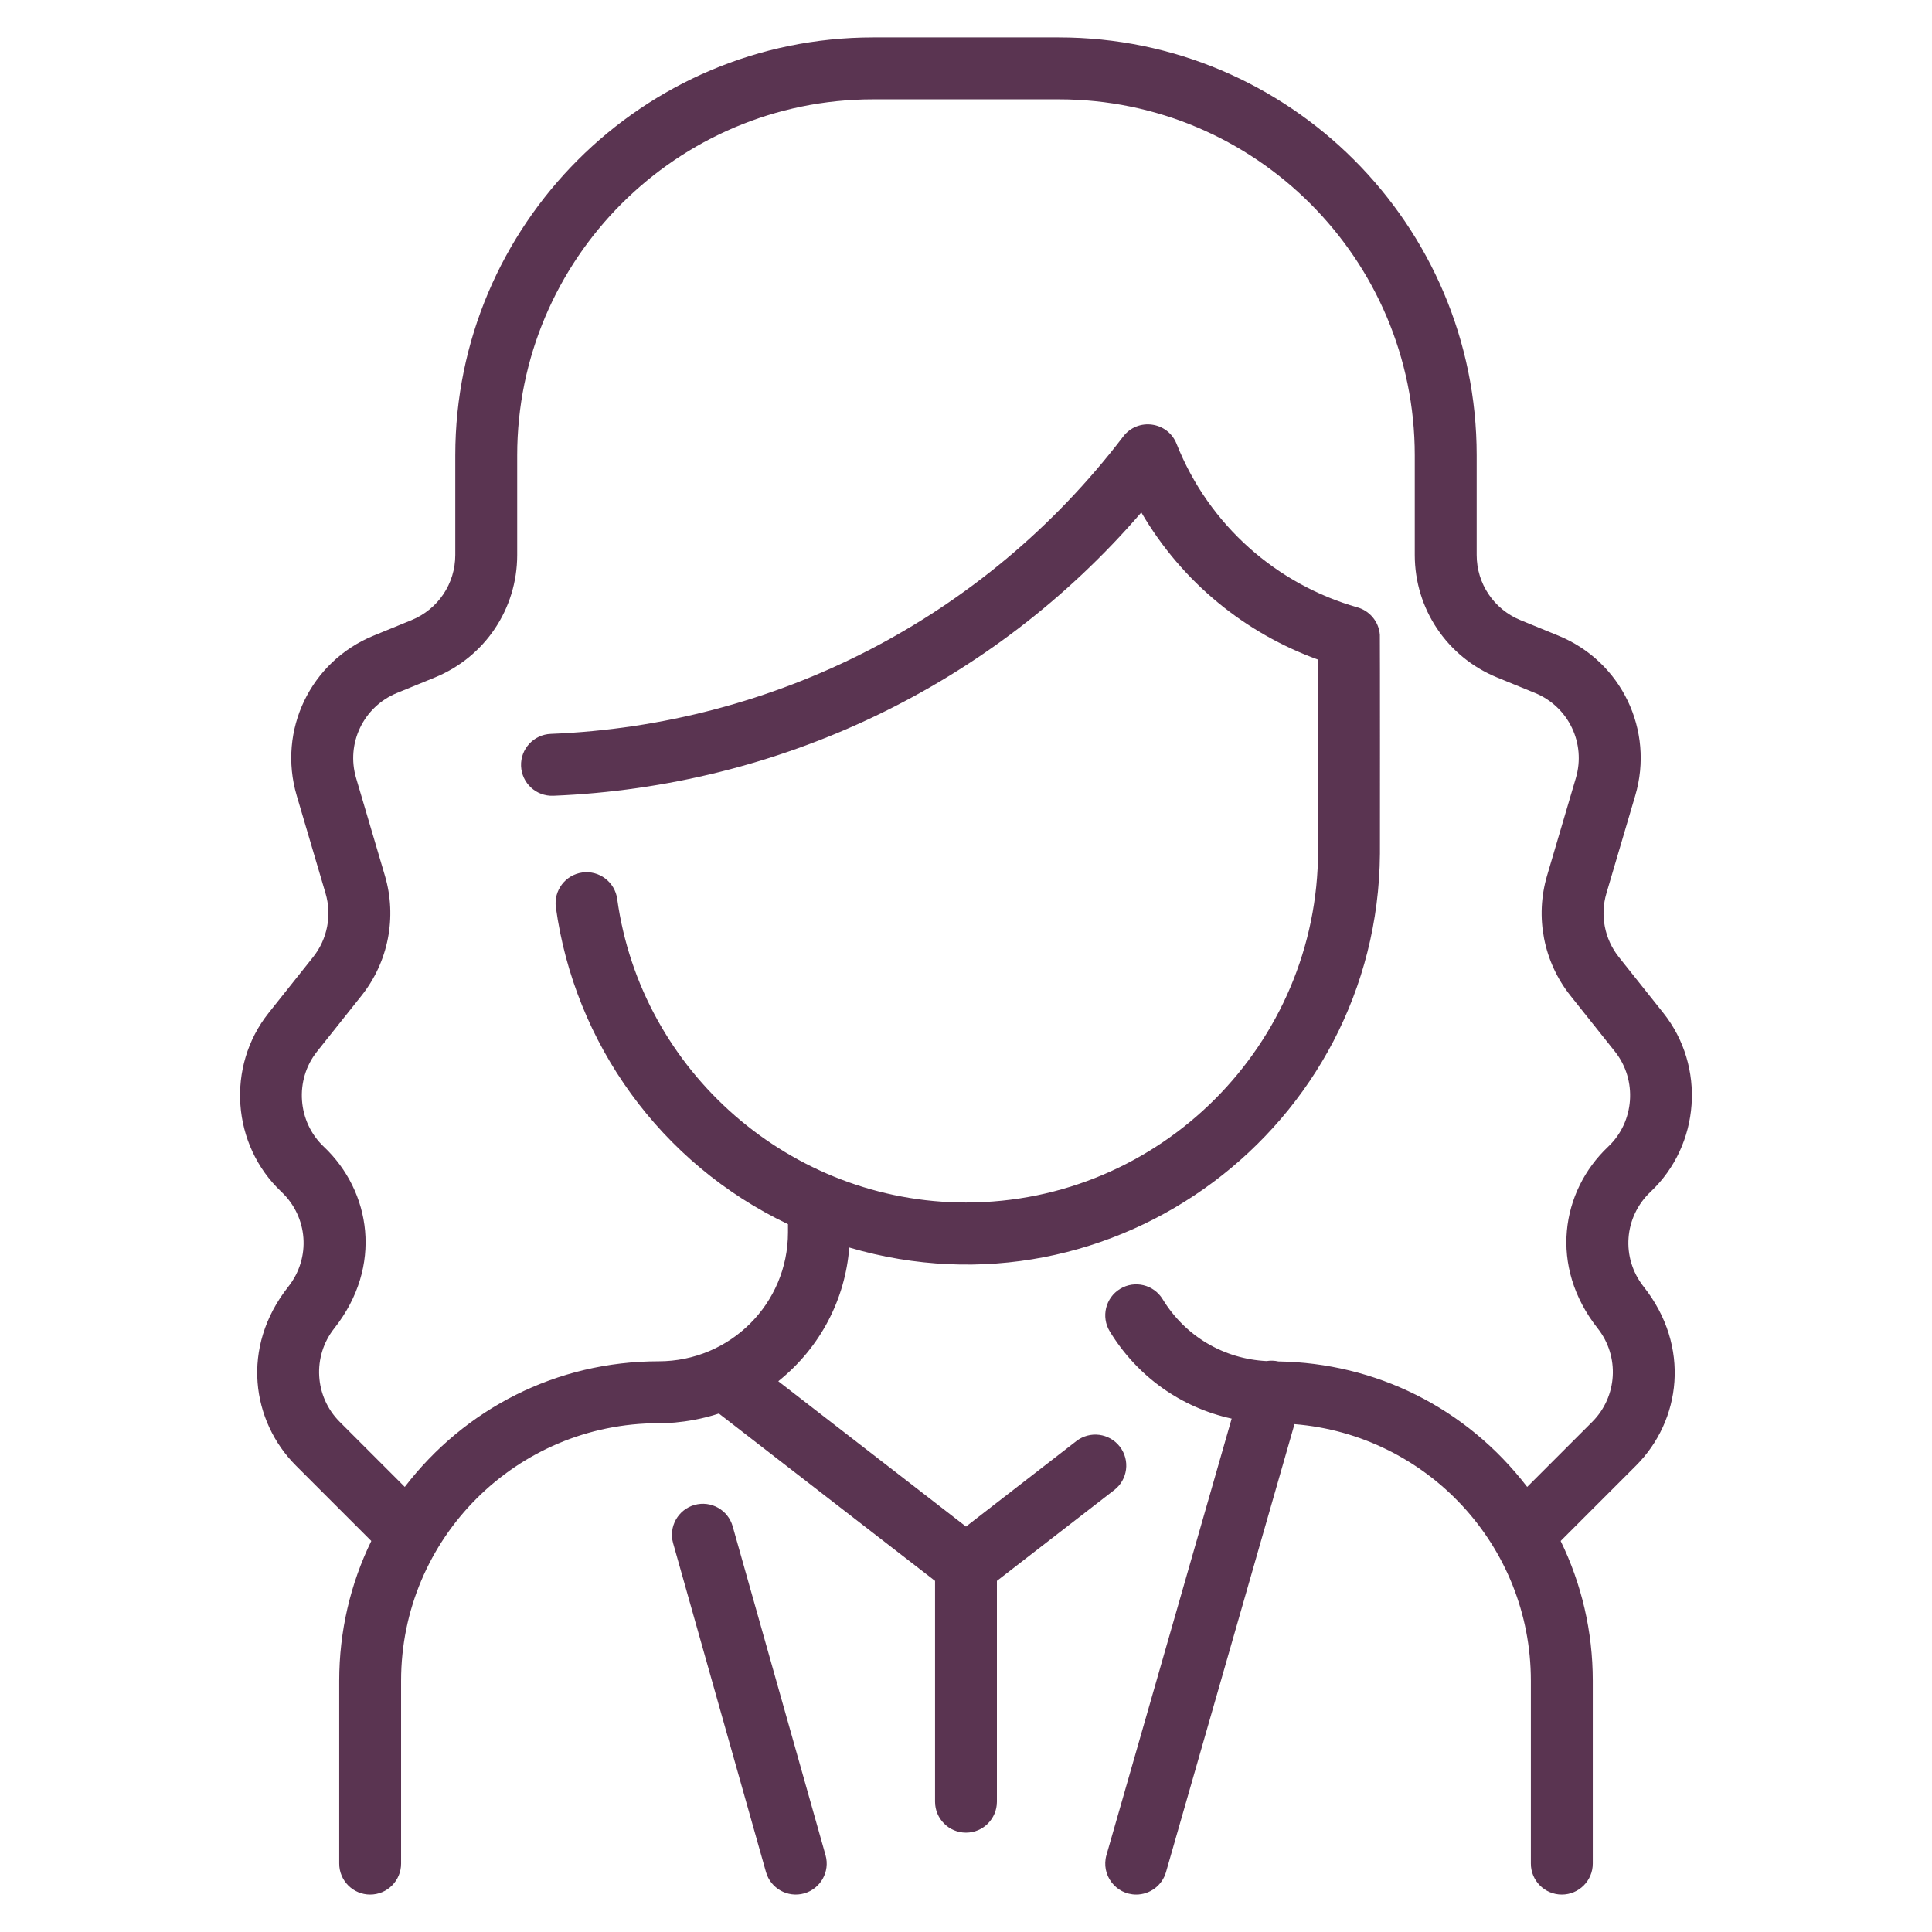 <svg width="43" height="43" viewBox="0 0 43 43" fill="none" xmlns="http://www.w3.org/2000/svg">
<g clip-path="url(#clip0_258_2309)">
<path d="M36.412 32.62L34.735 34.297C35.202 35.254 35.45 36.312 35.45 37.408V41.478C35.45 41.858 35.141 42.167 34.761 42.167C34.38 42.167 34.072 41.858 34.072 41.478V37.408C34.072 34.393 31.754 31.935 28.811 31.697L25.951 41.668C25.864 41.97 25.588 42.167 25.289 42.167C24.831 42.167 24.5 41.728 24.626 41.288L27.413 31.574C26.292 31.329 25.315 30.642 24.7 29.633C24.502 29.308 24.605 28.884 24.93 28.686C25.255 28.488 25.679 28.591 25.877 28.916C26.378 29.739 27.235 30.245 28.189 30.293C28.275 30.279 28.364 30.281 28.453 30.301C30.604 30.335 32.63 31.321 33.99 33.094L35.438 31.646C36 31.084 36.052 30.189 35.56 29.566C34.467 28.183 34.745 26.51 35.792 25.522C36.38 24.968 36.447 24.038 35.944 23.405L34.952 22.159C34.355 21.408 34.161 20.411 34.432 19.491L35.073 17.318C35.302 16.544 34.91 15.729 34.164 15.423L33.318 15.077C32.206 14.621 31.488 13.552 31.488 12.351V10.134C31.488 5.765 27.934 2.211 23.566 2.211H19.433C15.065 2.211 11.511 5.765 11.511 10.134V12.351C11.511 13.552 10.793 14.621 9.682 15.077L8.836 15.423C8.089 15.729 7.698 16.544 7.926 17.318L8.567 19.491C8.839 20.411 8.644 21.408 8.047 22.159L7.055 23.405C6.552 24.038 6.619 24.968 7.207 25.522C8.256 26.512 8.531 28.184 7.439 29.566C6.947 30.189 6.999 31.084 7.561 31.646L9.009 33.094C10.342 31.356 12.385 30.298 14.66 30.298C16.25 30.298 17.538 29.017 17.538 27.427V27.246C14.691 25.89 12.787 23.204 12.372 20.196C12.32 19.819 12.584 19.471 12.961 19.419C13.337 19.367 13.685 19.631 13.737 20.008C14.268 23.859 17.605 26.764 21.5 26.764C25.82 26.764 29.336 23.248 29.336 18.927V14.681C27.725 14.097 26.32 12.974 25.402 11.405C22.081 15.264 17.337 17.509 12.313 17.711C11.934 17.726 11.613 17.431 11.597 17.05C11.582 16.67 11.878 16.349 12.258 16.334C17.219 16.136 21.893 13.786 24.999 9.716C25.323 9.29 25.99 9.382 26.187 9.879C26.91 11.701 28.429 13.011 30.213 13.518C30.475 13.591 30.688 13.828 30.711 14.128C30.715 14.185 30.714 18.97 30.713 19C30.666 25.07 24.804 29.5 18.902 27.766C18.812 28.907 18.269 29.982 17.322 30.742L21.5 33.976L23.956 32.074C24.257 31.841 24.69 31.896 24.923 32.197C25.156 32.498 25.101 32.931 24.8 33.163L22.188 35.185V40.1C22.188 40.48 21.88 40.789 21.5 40.789C21.119 40.789 20.811 40.48 20.811 40.1V35.185L16 31.461C15.253 31.707 14.594 31.676 14.66 31.676C11.492 31.676 8.927 34.24 8.927 37.408V41.478C8.927 41.858 8.619 42.167 8.238 42.167C7.858 42.167 7.55 41.858 7.55 41.478V37.408C7.55 36.312 7.797 35.254 8.264 34.297L6.587 32.62C5.606 31.639 5.347 29.992 6.417 28.637C6.924 27.995 6.857 27.086 6.262 26.525C5.157 25.483 5.032 23.736 5.977 22.547L6.969 21.301C7.287 20.901 7.39 20.37 7.245 19.881L6.604 17.708C6.175 16.253 6.91 14.723 8.313 14.148L9.159 13.802C9.751 13.559 10.133 12.99 10.133 12.351V10.134C10.133 5.006 14.305 0.833 19.433 0.833H23.566C28.694 0.833 32.866 5.005 32.866 10.133V12.351C32.866 12.99 33.248 13.559 33.84 13.802L34.686 14.148C36.089 14.723 36.824 16.254 36.395 17.708L35.754 19.881C35.609 20.37 35.712 20.901 36.03 21.301L37.022 22.547C37.967 23.736 37.842 25.483 36.737 26.525C36.142 27.086 36.075 27.995 36.582 28.637C37.635 29.969 37.412 31.621 36.412 32.62ZM16.307 33.971C16.204 33.605 15.823 33.392 15.457 33.495C15.091 33.599 14.878 33.979 14.981 34.346L17.048 41.665C17.151 42.031 17.532 42.244 17.898 42.141C18.264 42.037 18.477 41.657 18.374 41.291L16.307 33.971Z" fill="#5A3451"/>
</g>
<defs>
<clipPath id="clip0_258_2309">
<rect width="41.333" height="41.333" fill="white" transform="translate(0.833 0.833)"/>
</clipPath>
</defs>
</svg>
